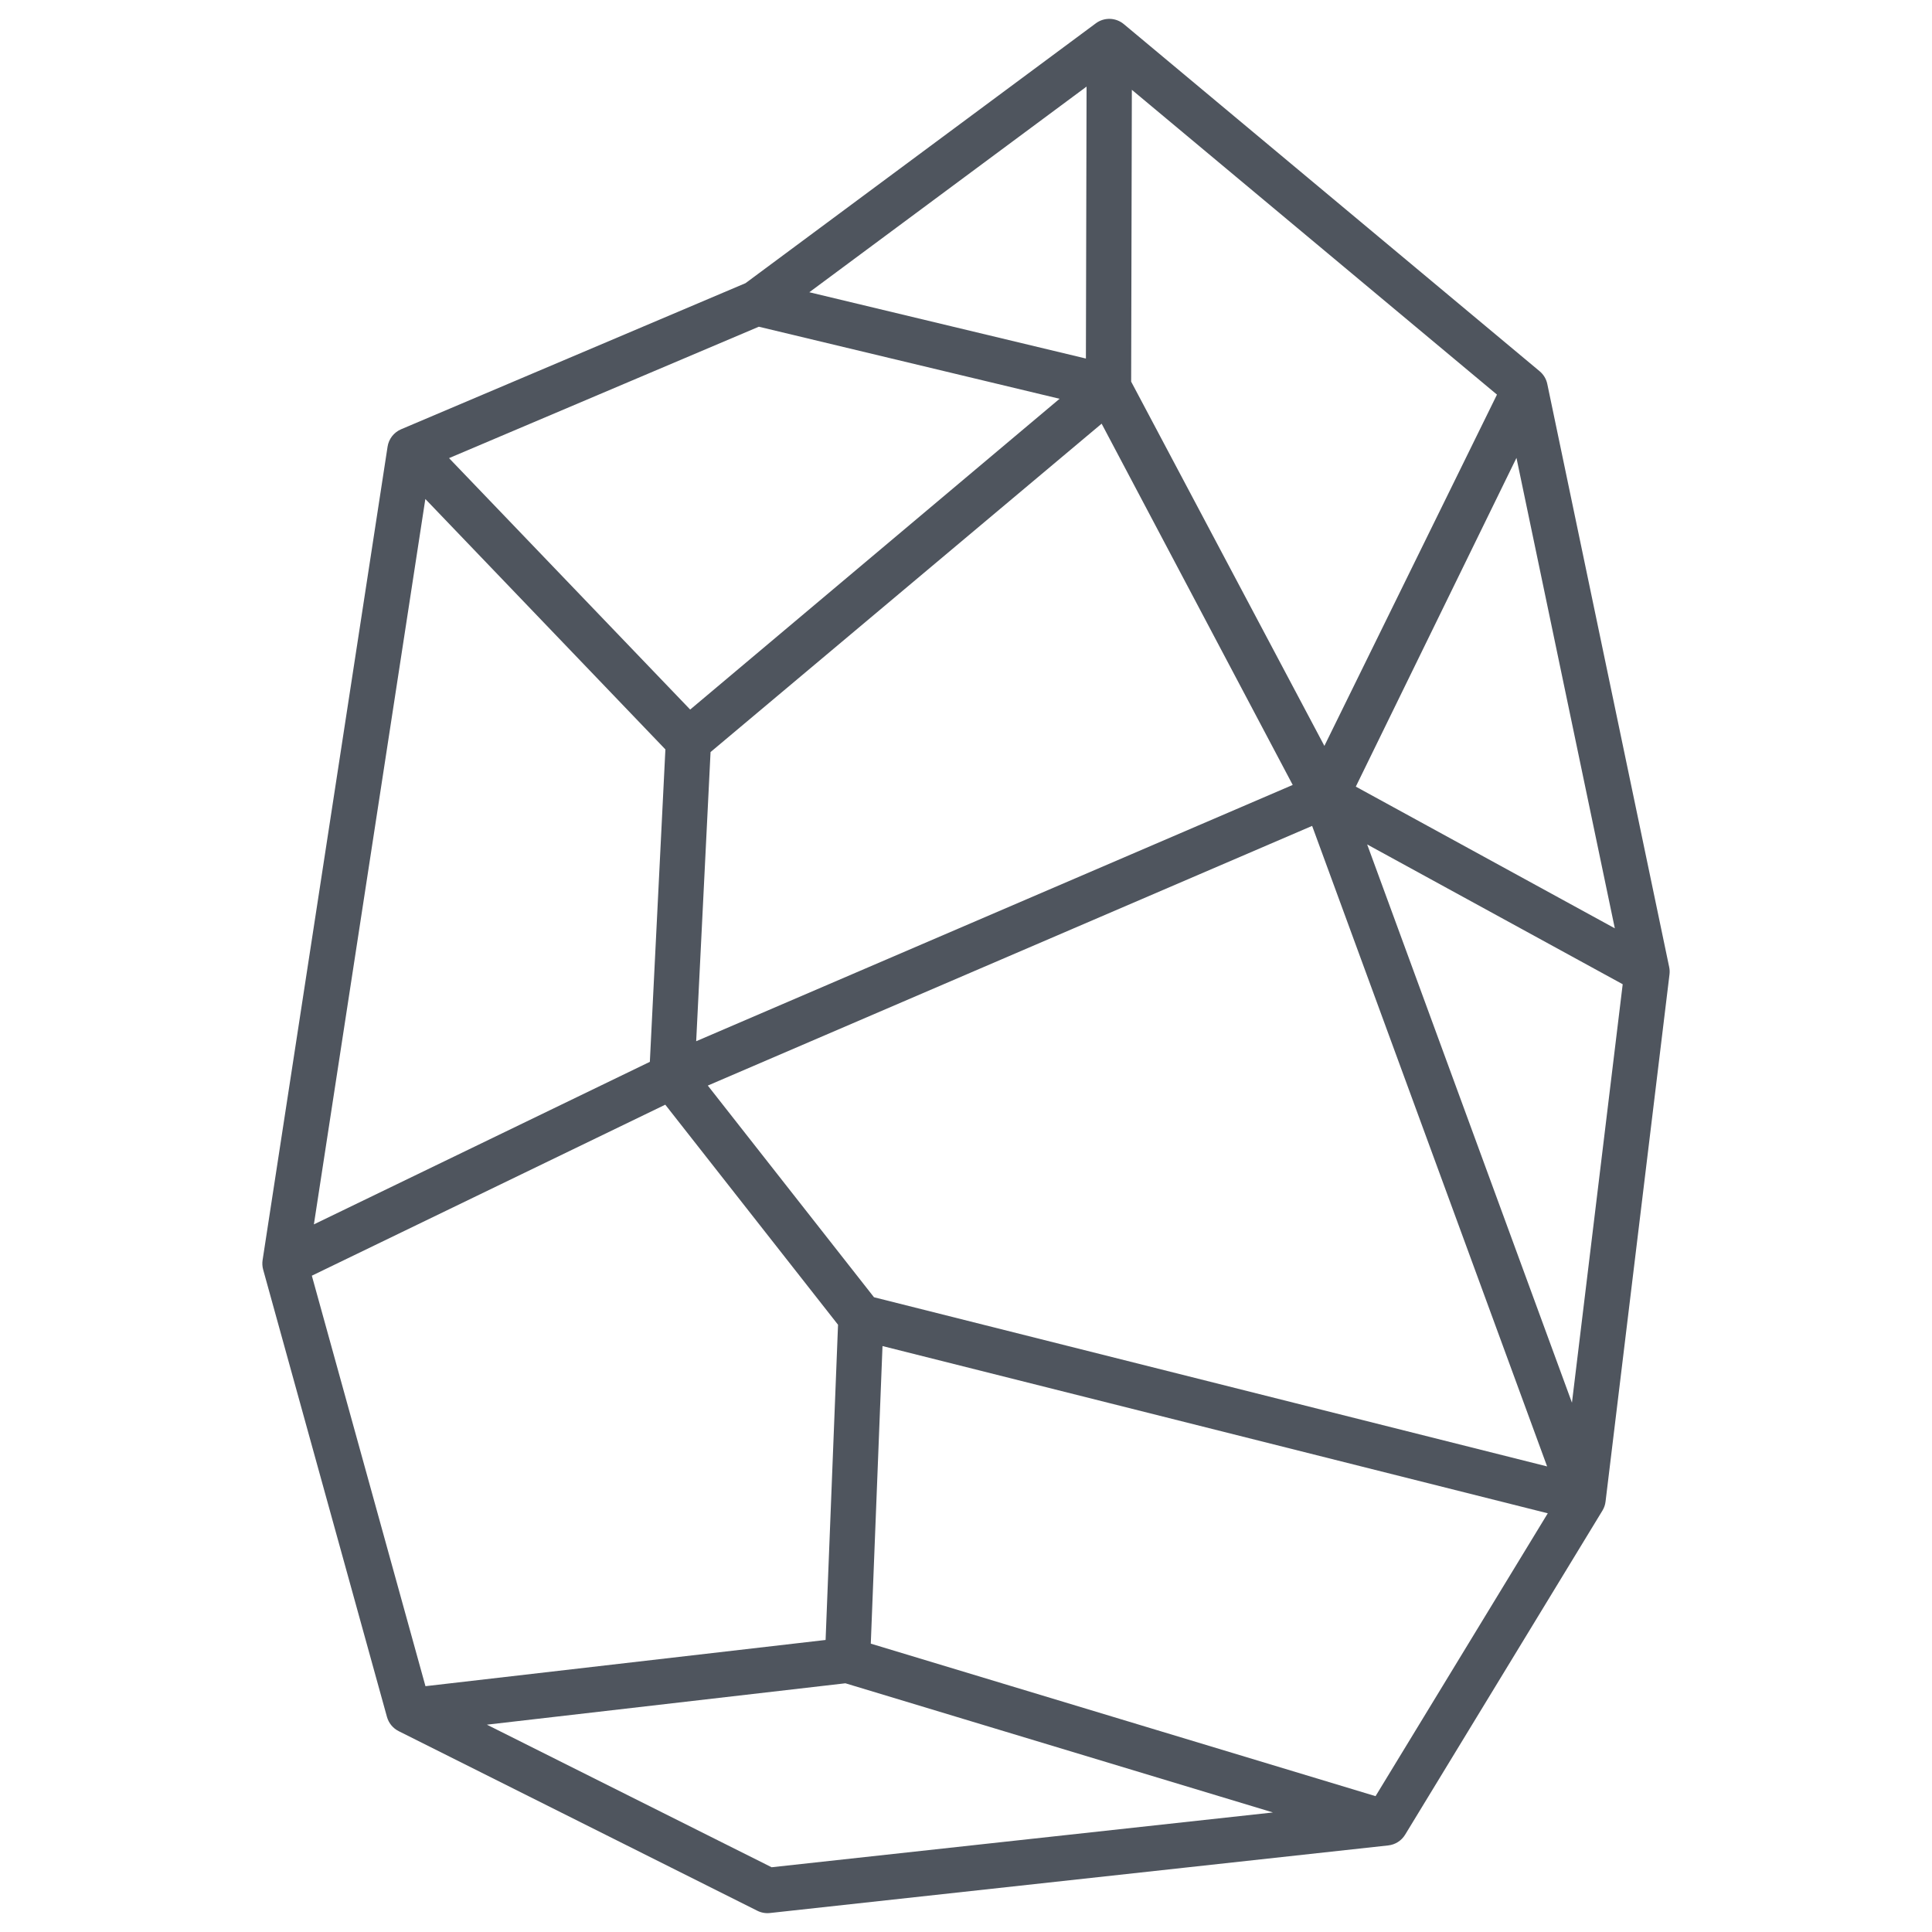 <svg width="64" height="64" viewBox="0 0 64 64" fill="none" xmlns="http://www.w3.org/2000/svg">
<path d="M51.256 12.72C51.222 12.555 51.132 12.406 51.003 12.298L37.228 0.799C37.098 0.691 36.937 0.63 36.769 0.625C36.6 0.62 36.435 0.672 36.3 0.773L24.697 9.38L13.287 14.22C13.17 14.27 13.067 14.349 12.988 14.45C12.91 14.551 12.858 14.67 12.839 14.796L8.699 41.742C8.683 41.847 8.689 41.954 8.717 42.056L12.819 56.876C12.848 56.977 12.896 57.071 12.963 57.152C13.03 57.233 13.113 57.299 13.206 57.346L25.087 63.296C25.216 63.361 25.361 63.387 25.505 63.371L45.987 61.132C46.102 61.119 46.212 61.081 46.309 61.019C46.405 60.958 46.487 60.874 46.547 60.776L53.083 50.04C53.138 49.949 53.174 49.847 53.186 49.74L55.304 32.28C55.314 32.199 55.311 32.116 55.294 32.036L51.256 12.72ZM53.493 30.752L44.913 26.058L50.235 15.168L53.493 30.752ZM37.494 2.975L49.589 13.072L43.872 24.709L37.471 12.642L37.494 2.975ZM51.25 48.577L28.952 42.973L23.447 35.961L43.466 27.359L51.25 48.577ZM36.493 14.035L42.823 26.002L23.062 34.492L23.538 24.913L36.493 14.035ZM35.994 2.868L35.972 11.877L26.81 9.681L35.994 2.868ZM25.137 10.823L35.1 13.21L22.863 23.505L14.875 15.176L25.137 10.823ZM14.09 16.53L22.042 24.825L21.527 35.175L10.398 40.559L14.09 16.53ZM10.33 42.259L22.038 36.594L27.761 43.884L27.349 54.326L14.094 55.857L10.33 42.259ZM25.561 61.855L16.129 57.132L28.005 55.761L42.168 60.04L25.561 61.855ZM45.567 59.5L28.846 54.448L29.234 44.59L51.272 50.13L45.567 59.5ZM52.073 46.466L45.289 27.973L53.754 32.604L52.073 46.466Z" fill="#4F555E"/>
</svg>
